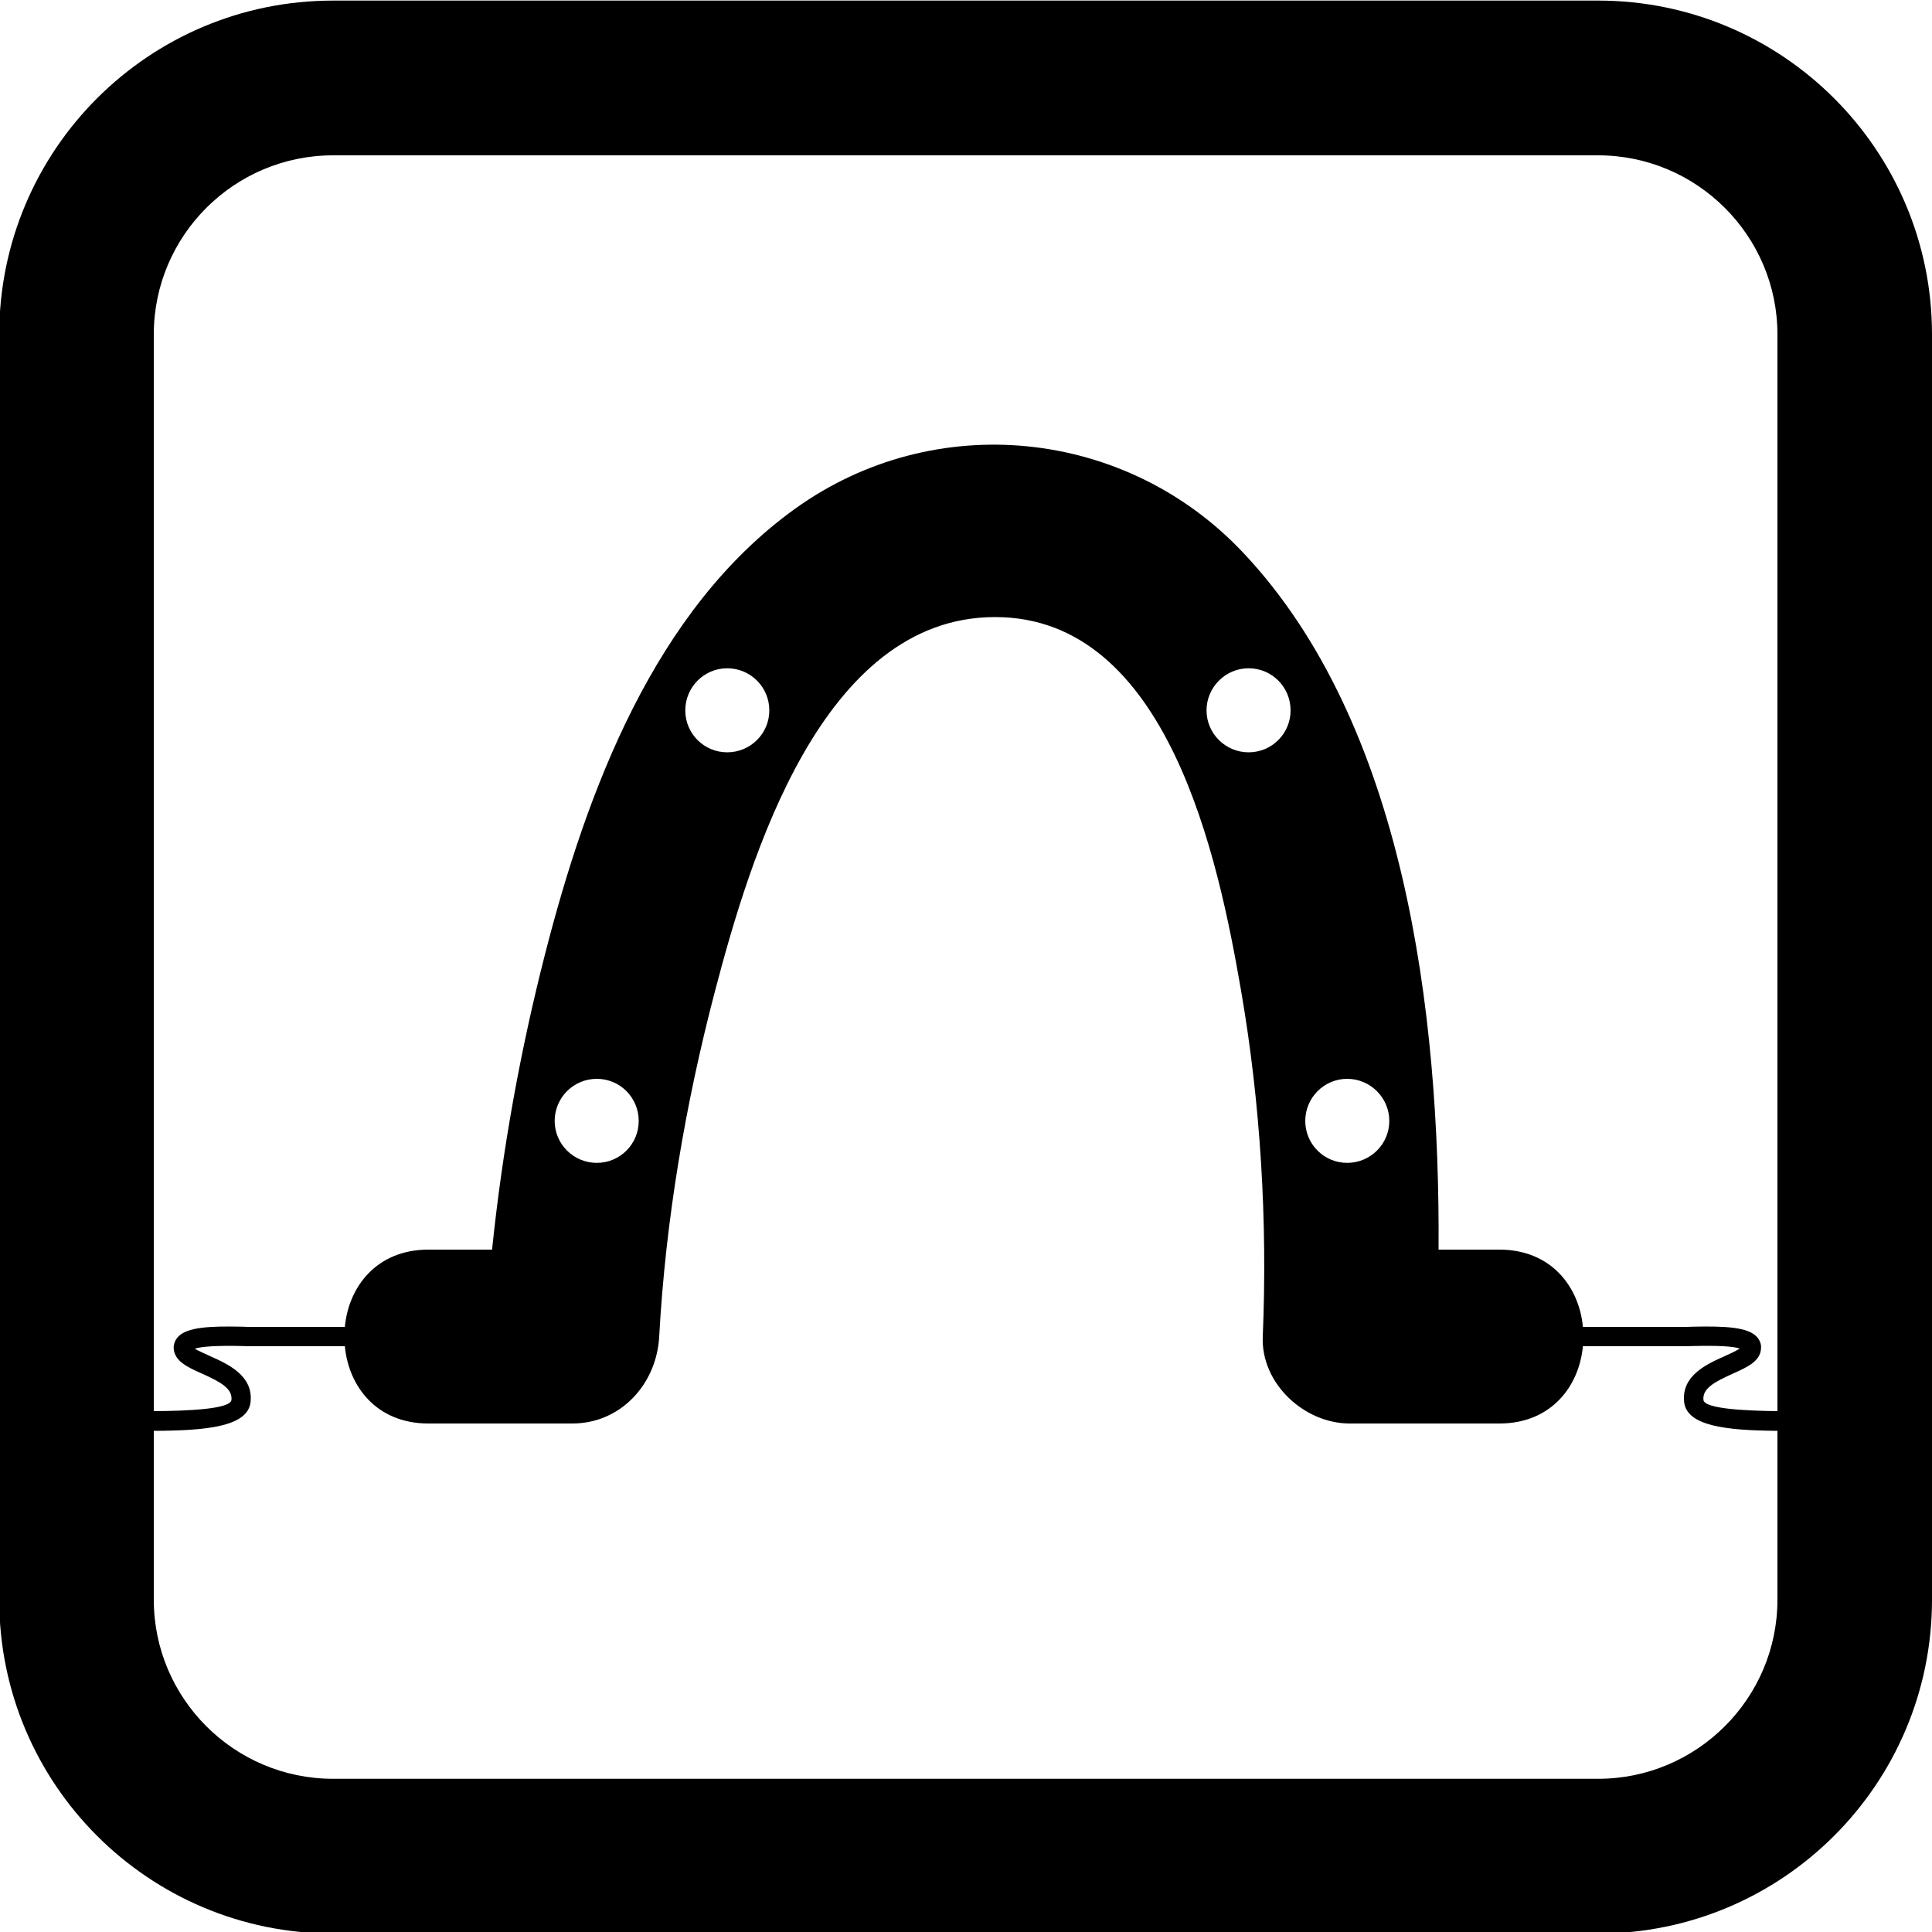<?xml version="1.0" encoding="UTF-8"?><svg id="a" xmlns="http://www.w3.org/2000/svg" viewBox="0 0 100 100"><path d="M82.72,.03H17.24C7.69,.03-.04,7.77-.04,17.31V82.8c0,9.54,7.73,17.28,17.28,17.28H82.72c9.54,0,17.28-7.74,17.28-17.28V17.31C100,7.77,92.26,.03,82.72,.03ZM7.96,17.31c0-5.11,4.16-9.27,9.28-9.27H82.72c5.11,0,9.28,4.16,9.28,9.27v55.73c-1.77-.02-3.78-.13-3.83-.58-.06-.6,.59-.94,1.52-1.36,.74-.33,1.43-.64,1.46-1.31,.02-.23-.07-.44-.23-.61-.47-.48-1.57-.55-3.32-.51-.17,.01-.3,.01-.41,.01h-5.26c-.19-2.07-1.64-4-4.32-4h-3.15c.08-12.35-1.77-27.23-10.12-36.08-6.08-6.45-15.96-7.45-23.17-2.28-7.31,5.24-10.8,14.65-12.95,23.03-1.28,4.99-2.22,10.16-2.75,15.33h-3.3c-2.68,0-4.13,1.93-4.32,4h-4.89c-.11,0-.25,0-.41-.01-1.75-.04-2.85,.03-3.32,.51-.16,.17-.25,.38-.24,.61,.04,.67,.73,.98,1.47,1.31,.93,.42,1.58,.76,1.52,1.36-.05,.47-2.21,.57-4.02,.58V17.31Zm63.95,40.71c0,1.2-.98,2.17-2.18,2.17s-2.17-.97-2.17-2.17,.97-2.18,2.17-2.18,2.18,.98,2.18,2.18Zm-5.11-21.25c0,1.2-.97,2.17-2.17,2.17s-2.18-.97-2.18-2.17,.98-2.18,2.18-2.18,2.17,.97,2.17,2.18Zm-26.98,0c0,1.2-.98,2.17-2.18,2.17s-2.17-.97-2.17-2.17,.97-2.18,2.17-2.18,2.18,.97,2.18,2.18Zm-6.76,21.25c0,1.2-.97,2.17-2.17,2.17s-2.18-.97-2.18-2.17,.97-2.18,2.18-2.18,2.17,.98,2.17,2.18Zm58.94,24.78c0,5.11-4.17,9.27-9.28,9.27H17.24c-5.12,0-9.28-4.16-9.28-9.27v-8.74c2.75-.01,4.88-.22,5.01-1.5,.14-1.36-1.16-1.95-2.1-2.37-.26-.12-.62-.28-.79-.38,.35-.12,1.17-.17,2.45-.14,.17,.01,.32,.01,.43,.01h4.89c.19,2.07,1.64,4,4.32,4h7.45c2.53,0,4.37-2.06,4.5-4.5,.33-6.02,1.36-12.06,2.89-17.89,1.81-6.88,5.51-19.33,14.47-19.35,8.99-.03,11.59,12.56,12.76,19.35,1.01,5.85,1.37,11.95,1.12,17.89-.1,2.43,2.15,4.5,4.5,4.5h7.75c2.68,0,4.13-1.93,4.32-4h5.26c.11,0,.26,0,.43-.01,1.27-.03,2.08,.01,2.43,.13-.18,.12-.52,.28-.77,.39-.95,.42-2.25,1.01-2.11,2.37,.13,1.25,2.17,1.48,4.83,1.5v8.74Z"/></svg>